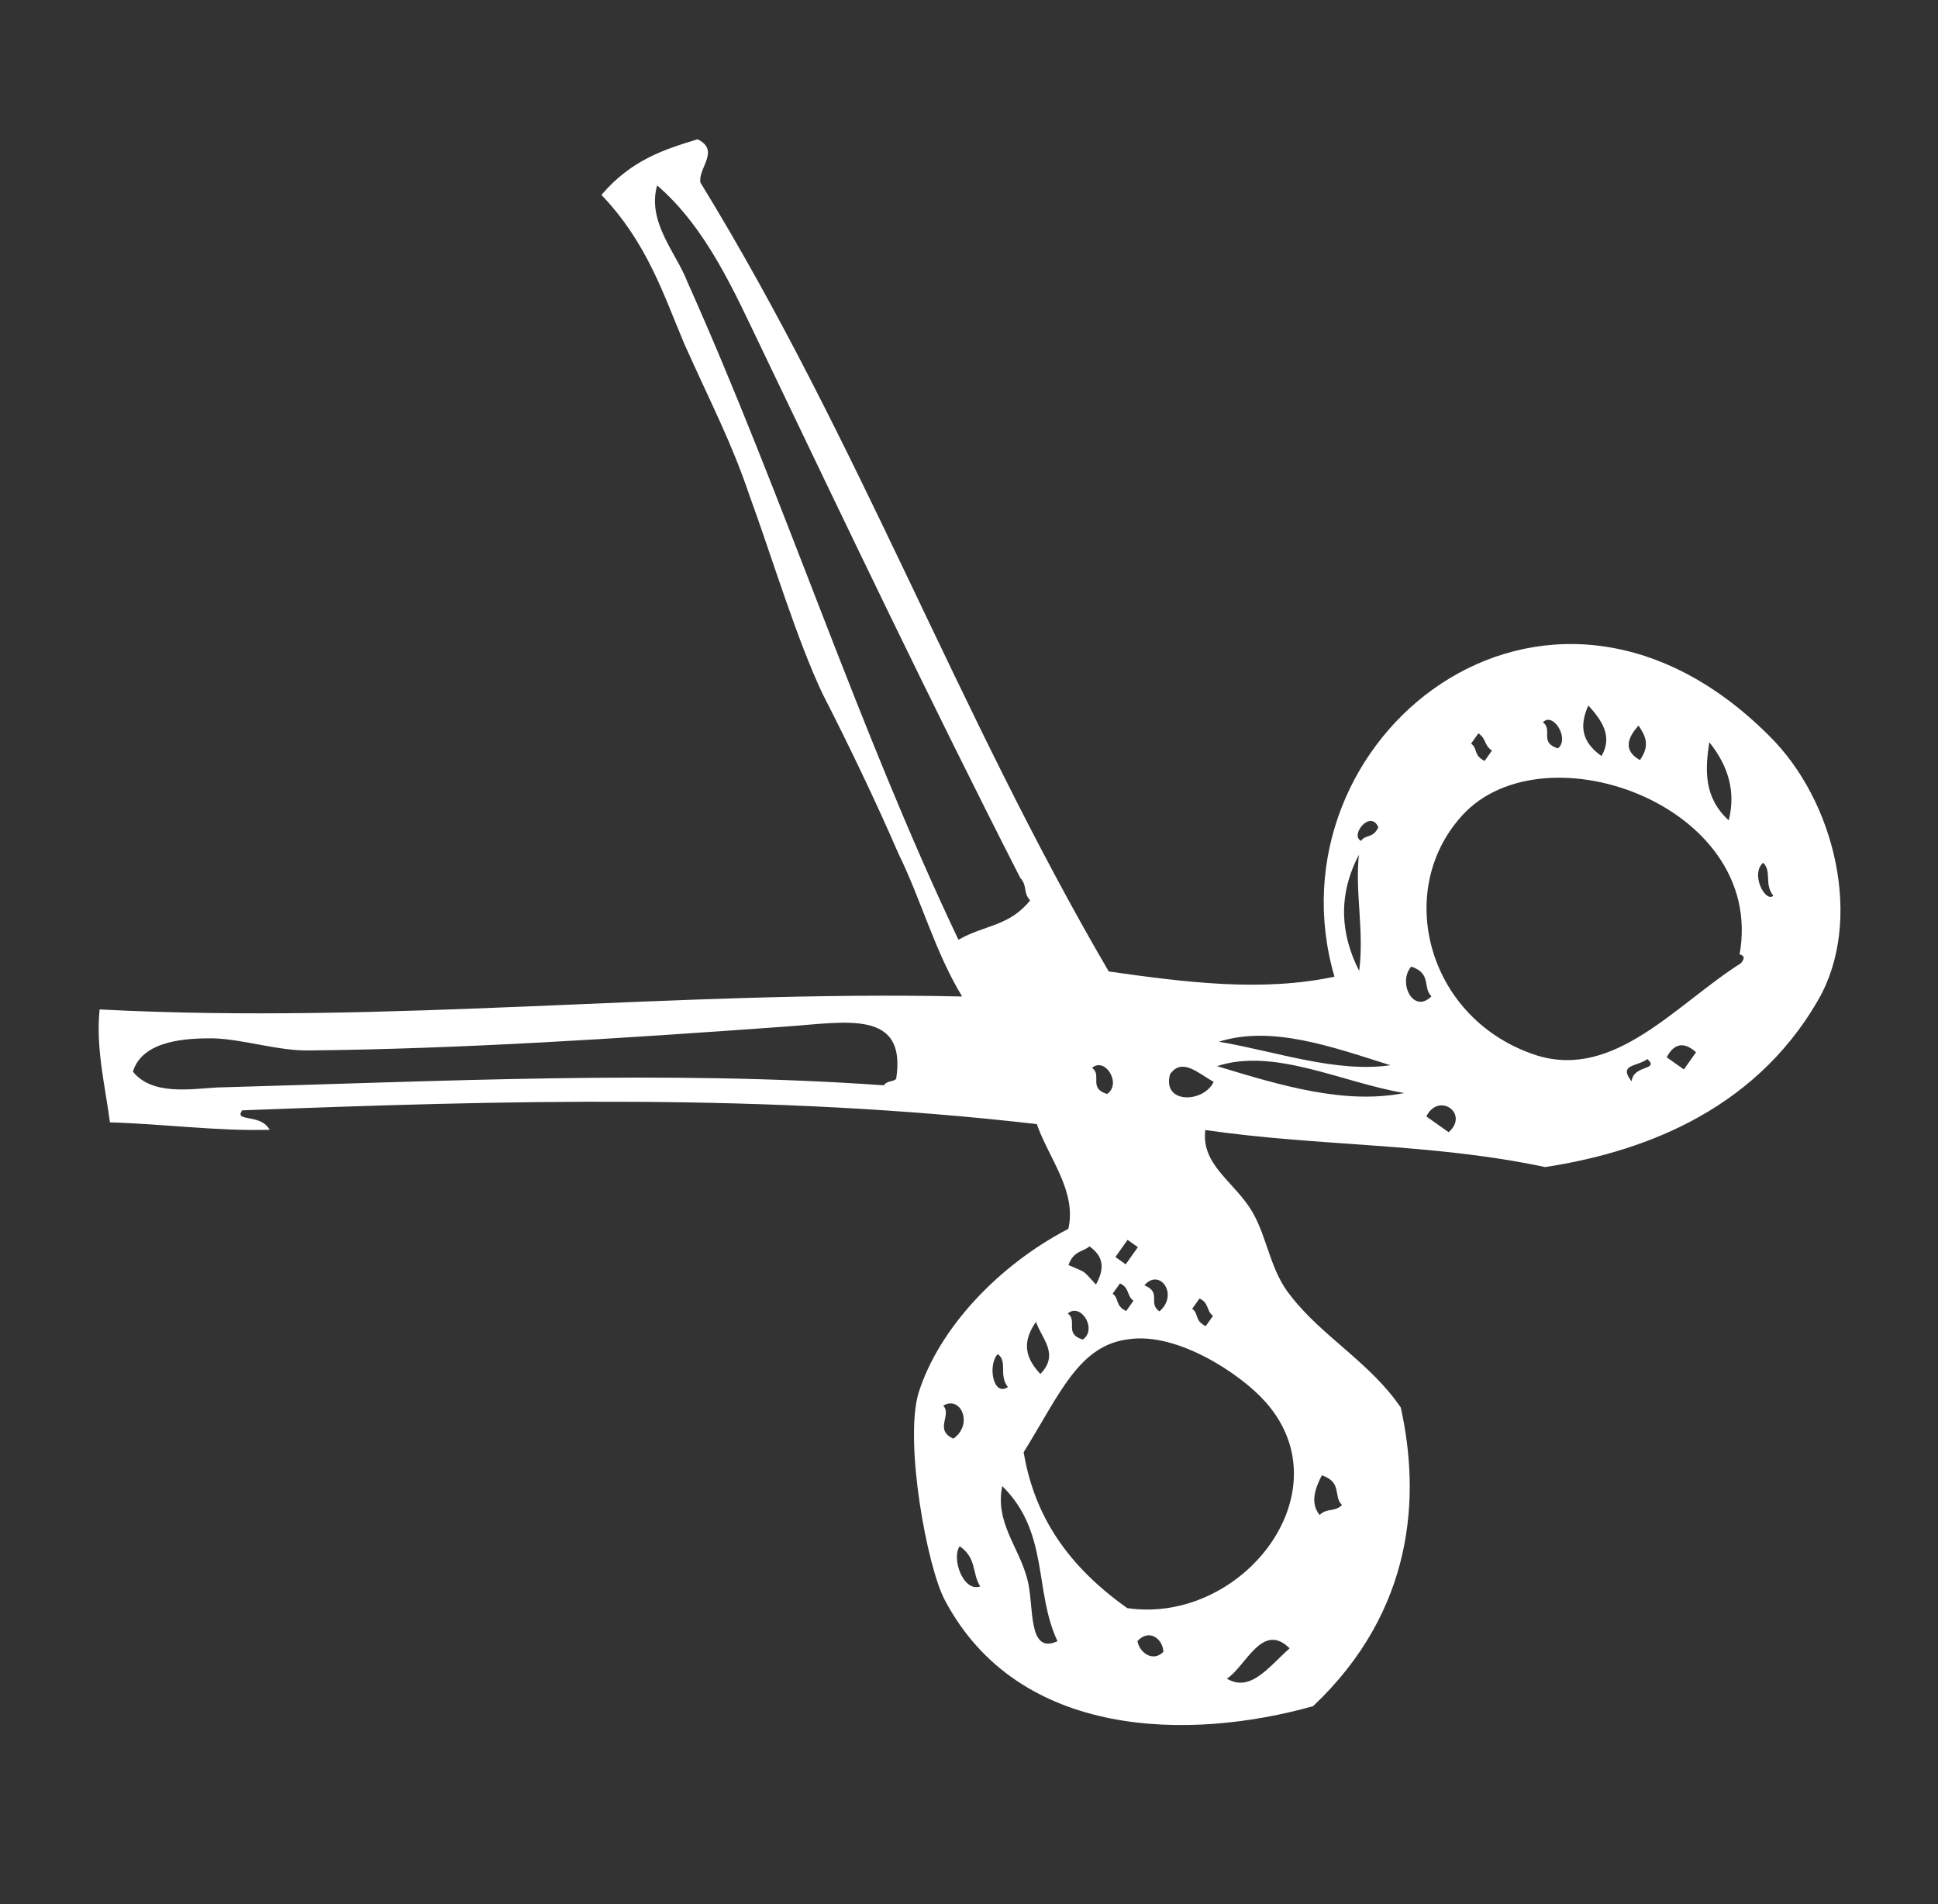 <svg width="114" height="112" viewBox="0 0 114 112" fill="none" xmlns="http://www.w3.org/2000/svg">
<rect x="0" y="0" width="114" height="112" fill="#333333" stroke="none"/>
<path fill-rule="evenodd" clip-rule="evenodd" d="M70.901 66.468C70.638 68.554 72.67 69.539 73.686 71.318C74.57 72.854 74.723 74.78 75.952 76.257C77.775 78.609 80.616 80.165 82.398 82.79C83.558 88.006 83.2 94.725 77.241 100.357C70.043 102.385 59.915 102.339 55.577 94.115C54.532 92.163 53.19 84.847 54.025 81.953C55.231 78.108 58.767 74.398 62.843 72.282C63.351 70.065 61.688 68.129 60.988 66.119C45.141 64.297 29.678 64.718 14.245 65.311C13.745 66.018 15.339 65.479 15.861 66.455C12.769 66.54 9.588 66.106 6.466 66.018C6.182 63.847 5.626 61.635 5.86 59.375C22.969 60.271 39.575 58.235 56.595 58.614C54.986 55.959 54.21 52.985 52.845 50.2C51.522 47.142 49.867 43.697 48.401 40.84C46.876 37.639 45.43 32.827 44.09 29.15C43.011 25.961 41.835 23.765 40.251 20.219C39.059 17.405 38.081 14.287 35.378 11.465C37.152 9.387 39.092 8.789 41.031 8.192C42.386 8.848 41.053 9.874 41.201 10.737C50.563 26.003 56.303 41.888 65.22 57.142C69.769 57.785 74.216 58.357 78.499 57.449C74.422 43.499 90.862 30.13 104.027 43.238C107.972 47.092 109.63 54.176 106.96 58.803C103.064 65.593 96.169 67.835 90.893 68.647C84.168 67.221 77.638 67.448 70.901 66.468ZM72.17 98.738C73.555 99.567 74.627 98.052 75.859 96.954C74.255 95.364 73.289 98.014 72.17 98.738ZM98.042 62.19C98.345 62.404 98.648 62.619 99.052 62.905C99.267 62.602 99.481 62.299 99.767 61.895C99.031 61.222 98.442 61.411 98.042 62.19ZM85.794 48.215C82.031 52.674 84.093 60.044 90.388 62.076C94.984 63.511 98.575 59.081 102.419 56.649C102.562 56.447 102.705 56.245 102.33 56.132C103.916 47.251 90.415 42.544 85.794 48.215ZM103.716 50.747C102.942 51.412 103.856 53.12 104.314 52.687C103.75 51.984 104.25 51.277 103.716 50.747ZM95.977 63.607C96.073 62.614 97.643 62.968 96.906 62.295C96.275 62.758 95.181 62.589 95.977 63.607ZM77.755 86.778C77.356 87.556 77.057 88.406 77.622 89.109C78.08 88.675 78.484 88.961 78.942 88.528C78.408 87.998 78.98 87.19 77.755 86.778ZM74.441 82.462C73.01 80.842 69.301 78.369 66.44 78.768C63.478 79.097 62.369 81.949 60.213 85.424C60.774 88.701 62.371 91.801 66.311 94.59C73.048 95.57 79.169 87.779 74.441 82.462ZM66.909 96.529C67.027 97.219 67.836 97.791 68.437 97.156C68.39 96.365 67.582 95.793 66.909 96.529ZM100.547 43.655C100.296 45.295 100.217 46.906 101.69 48.253C102.114 46.583 101.676 45.06 100.547 43.655ZM83.903 65.668C84.307 65.955 84.711 66.241 85.216 66.598C86.448 65.5 84.629 64.213 83.903 65.668ZM58.956 87.413C58.519 89.529 59.921 90.976 60.419 92.844C60.857 94.367 60.396 97.375 62.205 96.534C60.811 93.576 61.73 90.135 58.956 87.413ZM96.386 42.679C95.713 43.415 95.486 44.164 96.467 44.706C97.11 43.798 96.748 43.238 96.386 42.679ZM81.788 62.657C78.317 61.563 74.815 60.297 71.698 61.273C75.081 61.849 78.582 63.115 81.788 62.657ZM71.589 62.711C75.335 63.847 79.08 64.983 82.602 64.293C78.945 63.675 74.951 61.605 71.589 62.711ZM70.558 76.379C70.415 76.581 70.272 76.783 70.129 76.985C70.533 77.271 70.247 77.675 70.925 78.003C71.068 77.801 71.211 77.599 71.354 77.397C70.95 77.111 71.135 76.636 70.558 76.379ZM93.431 41.496C92.918 42.649 92.995 43.612 94.207 44.471C94.892 43.289 94.197 42.342 93.431 41.496ZM83.014 56.855C82.198 57.794 83.142 59.674 84.201 58.605C83.667 58.075 84.238 57.268 83.014 56.855ZM56.454 90.947C55.954 91.654 56.654 93.665 57.659 93.315C57.166 92.512 57.465 91.662 56.454 90.947ZM90.76 42.485C91.366 42.914 90.521 43.68 91.644 44.021C92.347 43.457 91.361 41.85 90.76 42.485ZM67.318 75.601C68.37 76.043 67.495 76.636 68.202 77.136C69.363 76.139 68.205 74.562 67.318 75.601ZM65.879 75.491C65.736 75.693 65.593 75.895 65.45 76.097C65.854 76.383 65.568 76.787 66.246 77.115C66.388 76.913 66.531 76.711 66.674 76.509C66.27 76.223 66.455 75.748 65.879 75.491ZM79.934 50.28C78.665 52.716 78.876 54.988 79.951 57.112C80.257 54.752 79.7 52.539 79.934 50.28ZM62.808 77.258C63.414 77.687 62.569 78.453 63.693 78.794C64.567 78.201 63.582 76.594 62.808 77.258ZM86.965 43.133C86.822 43.335 86.679 43.537 86.536 43.739C86.94 44.025 86.654 44.429 87.332 44.757C87.475 44.555 87.618 44.353 87.761 44.151C87.256 43.793 87.47 43.491 86.965 43.133ZM66.327 72.929C66.113 73.232 65.898 73.535 65.613 73.939C65.815 74.082 66.017 74.225 66.219 74.368C66.433 74.065 66.648 73.762 66.933 73.359C66.731 73.216 66.529 73.073 66.327 72.929ZM60.94 77.755C60.083 78.966 60.331 79.9 61.199 80.817C62.33 79.648 61.29 78.76 60.94 77.755ZM64.085 73.312C63.698 73.645 63.151 73.561 62.853 74.41C64.006 74.924 63.602 74.637 64.469 75.555C65.011 74.574 64.893 73.884 64.085 73.312ZM58.69 79.648C58.089 80.283 58.414 82.18 59.289 81.587C58.725 80.884 59.296 80.077 58.69 79.648ZM68.829 63.182C68.334 64.953 70.808 64.886 71.392 63.633C70.512 63.161 69.544 62.173 68.829 63.182ZM55.482 82.681C56.016 83.211 54.927 84.107 56.08 84.62C57.27 83.796 56.529 82.058 55.482 82.681ZM80.06 49.46C80.346 49.056 80.75 49.342 81.078 48.665C80.627 47.588 79.382 49.132 80.06 49.46ZM64.239 62.812C64.845 63.241 63.999 64.007 65.123 64.348C65.998 63.755 65.012 62.148 64.239 62.812ZM60.597 52.96C60.164 52.502 60.45 52.098 60.016 51.639C54.805 41.434 49.678 30.681 44.842 20.589C43.186 17.144 41.573 13.425 38.655 10.905C38.046 13.051 39.781 14.885 40.422 16.551C46.177 29.415 50.409 42.717 56.379 55.278C57.914 54.395 59.353 54.504 60.597 52.96ZM12.772 63.965C25.76 63.612 39.136 62.926 51.987 63.839C52.201 63.536 52.576 63.649 52.718 63.447C53.347 59.346 49.754 60.137 46.245 60.381C36.337 61.096 27.118 61.693 18.257 61.786C16.402 61.836 14.327 61.125 12.543 61.075C11.032 61.066 8.386 61.163 7.819 63.035C8.947 64.44 11.19 64.058 12.772 63.965Z" fill="white"/>
</svg>
